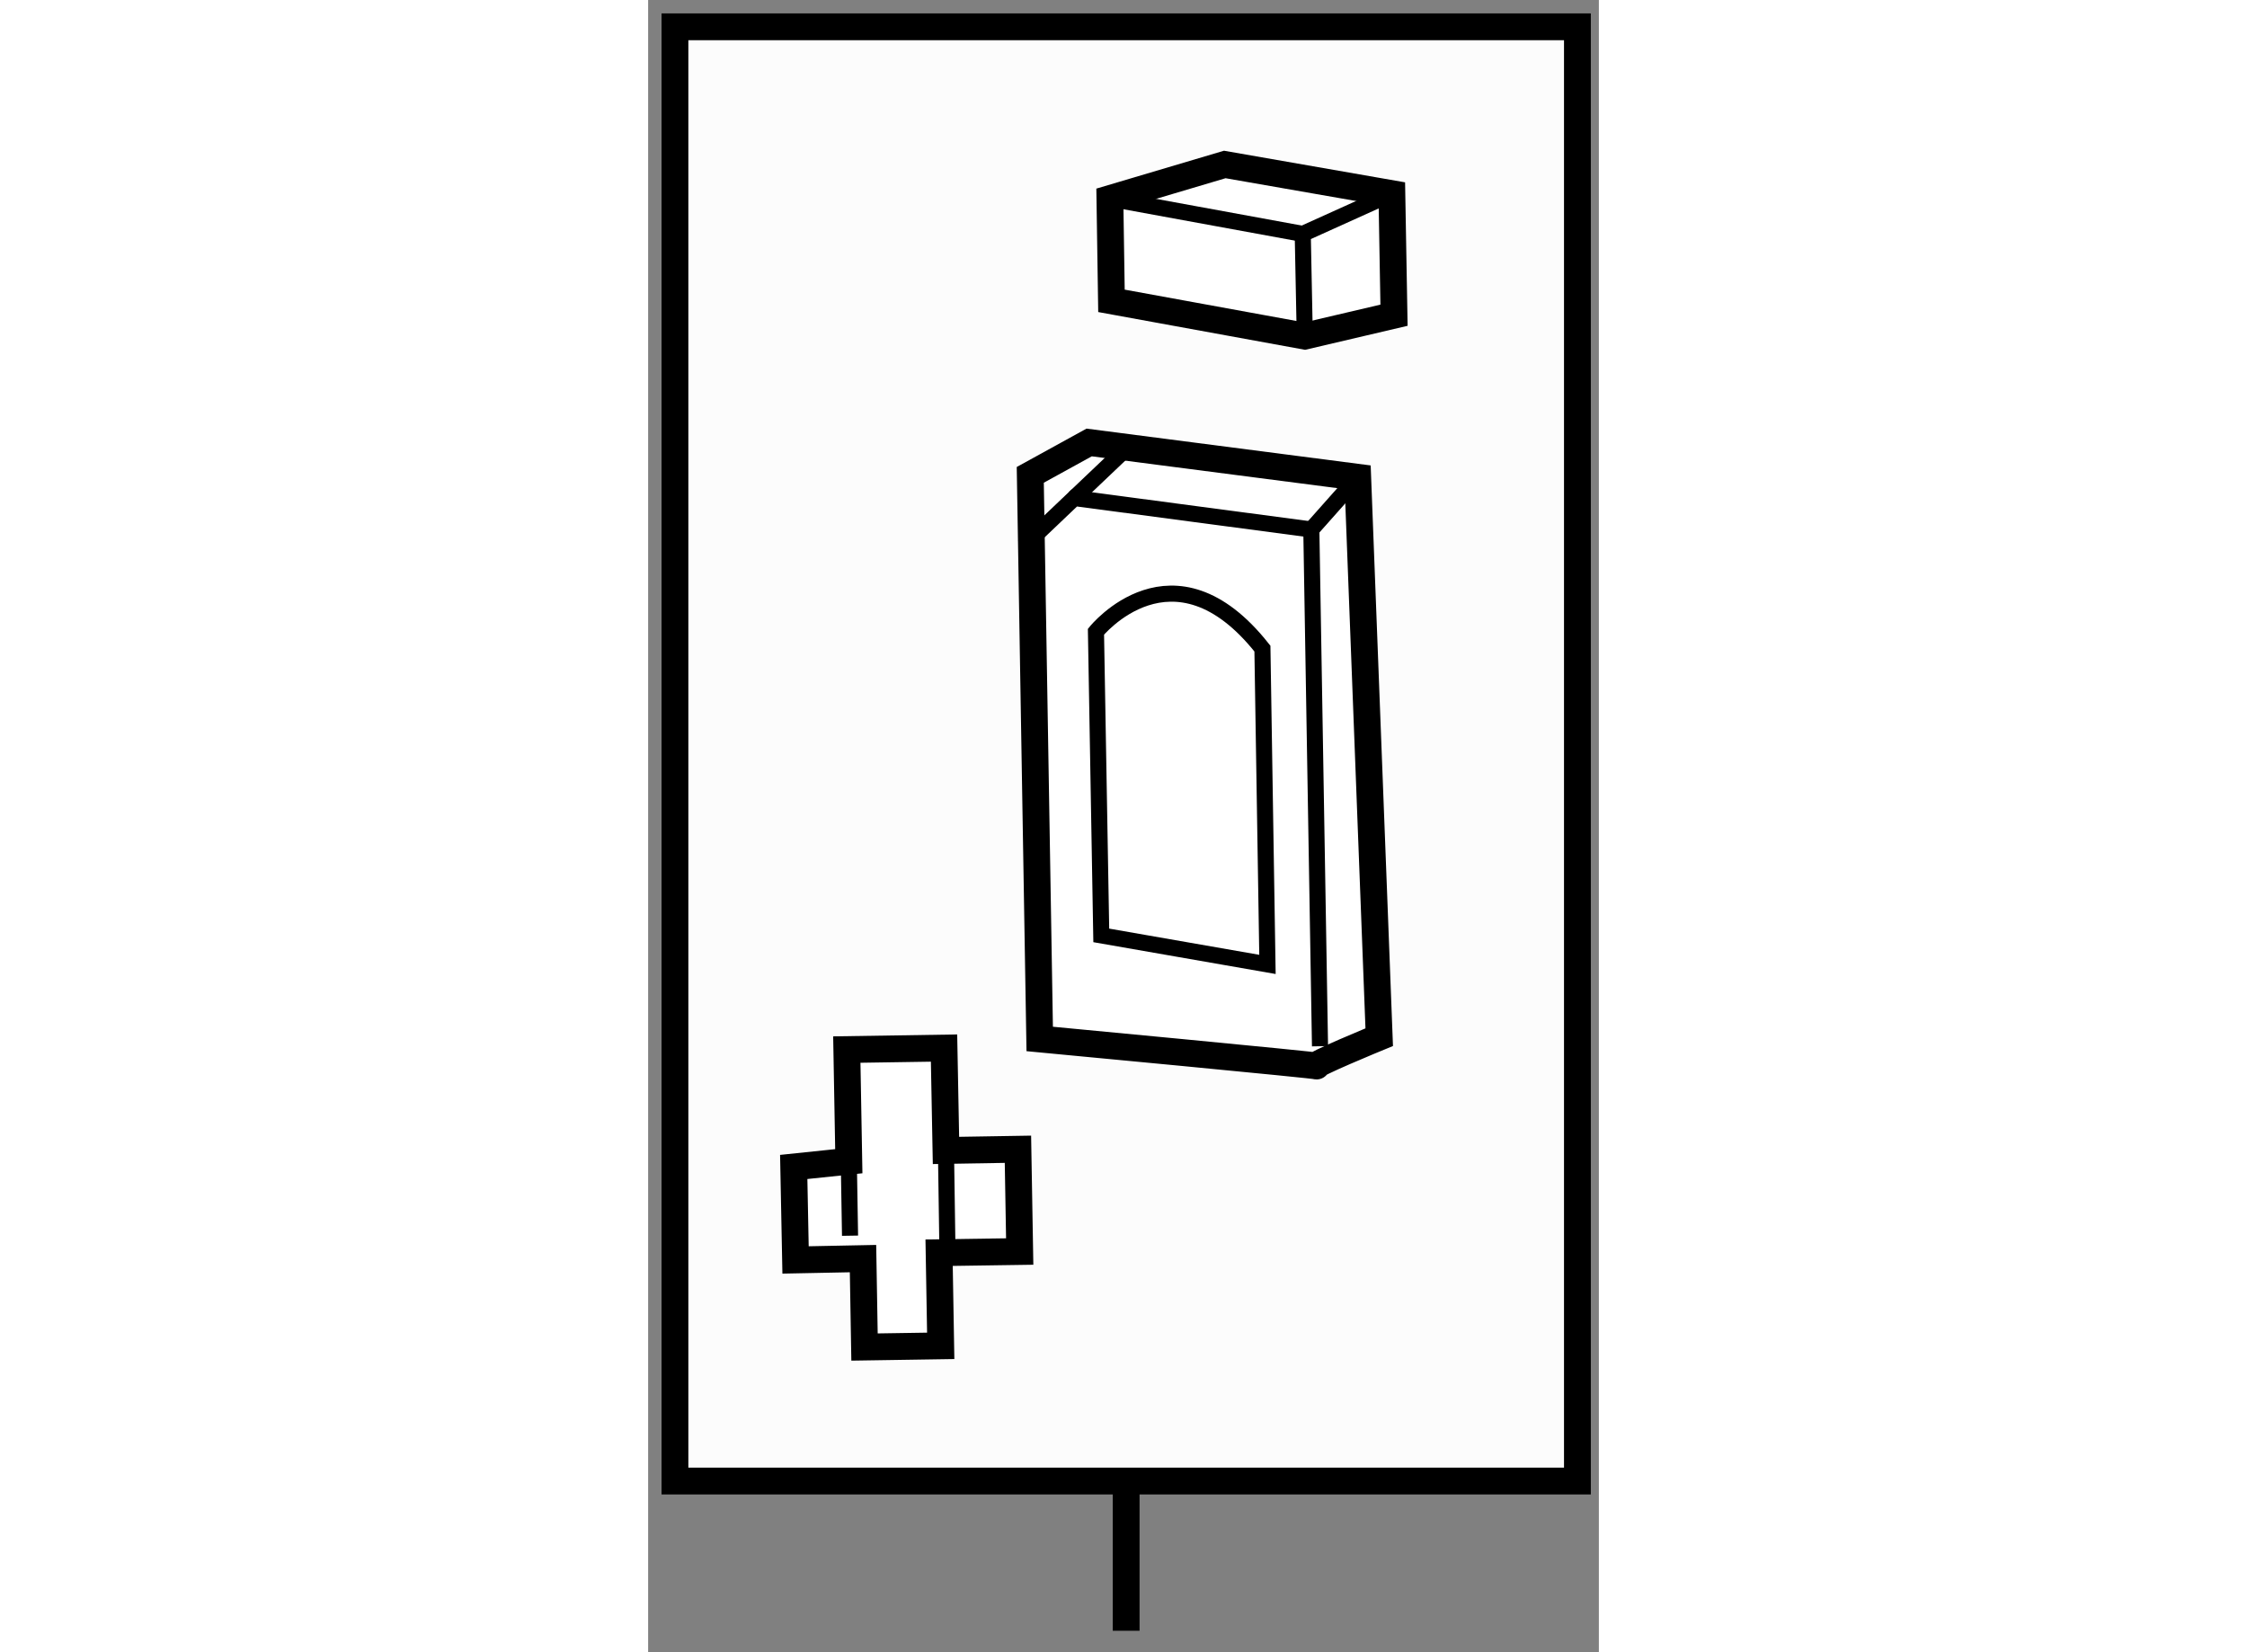 <?xml version="1.0" encoding="utf-8"?>
<!-- Generator: Adobe Illustrator 15.1.0, SVG Export Plug-In . SVG Version: 6.00 Build 0)  -->
<!DOCTYPE svg PUBLIC "-//W3C//DTD SVG 1.1//EN" "http://www.w3.org/Graphics/SVG/1.1/DTD/svg11.dtd">
<svg version="1.1" xmlns="http://www.w3.org/2000/svg" xmlns:xlink="http://www.w3.org/1999/xlink" x="0px" y="0px" width="244.8px"
	 height="180px" viewBox="77.679 65.039 17.729 30.81" enable-background="new 0 0 244.8 180" xml:space="preserve">
	
<rect x="77.679" y="65.039" width="17.729" height="30.81" fill="#808080" stroke="none"/>
	
<g><line fill="none" stroke="#000000" stroke-width="0.5" x1="86.593" y1="92.464" x2="86.593" y2="95.449"></line><rect x="78.179" y="65.539" fill="#FCFCFC" stroke="#000000" stroke-width="0.5" width="16.829" height="27.118"></rect></g><g><path fill="#FFFFFF" stroke="#000000" stroke-width="0.5" d="M84.981,84.413l-0.176-10.519l1.098-0.604l5.008,0.649l0.401,10.441
			c0,0-1.317,0.541-1.168,0.538C90.289,84.914,84.981,84.413,84.981,84.413z"></path><path fill="none" stroke="#000000" stroke-width="0.3" d="M86.129,82.482l-0.099-5.663c0,0,1.44-1.79,3.104,0.315l0.094,5.889
			L86.129,82.482z"></path><polyline fill="none" stroke="#000000" stroke-width="0.3" points="84.682,75.224 85.625,74.326 90.046,74.913 		"></polyline><line fill="none" stroke="#000000" stroke-width="0.3" x1="86.494" y1="73.5" x2="85.625" y2="74.326"></line><polyline fill="none" stroke="#000000" stroke-width="0.3" points="90.208,84.549 90.046,74.913 90.911,73.939 		"></polyline></g><g><polygon fill="#FFFFFF" stroke="#000000" stroke-width="0.5" points="81.421,86.693 81.384,84.611 83.197,84.583 83.233,86.492 
			84.575,86.47 84.608,88.377 83.105,88.399 83.135,90.136 81.714,90.158 81.686,88.509 80.428,88.534 80.394,86.8 		"></polygon><line fill="none" stroke="#000000" stroke-width="0.3" x1="83.233" y1="86.492" x2="83.261" y2="88.399"></line><line fill="none" stroke="#000000" stroke-width="0.3" x1="81.421" y1="86.693" x2="81.444" y2="88.082"></line></g><g><polygon fill="#FFFFFF" stroke="#000000" stroke-width="0.5" points="86.319,70.649 86.29,68.742 88.432,68.106 91.548,68.65 
			91.588,70.917 89.924,71.307 		"></polygon><polyline fill="none" stroke="#000000" stroke-width="0.3" points="89.924,71.307 89.886,69.401 91.548,68.65 		"></polyline><line fill="none" stroke="#000000" stroke-width="0.3" x1="86.29" y1="68.742" x2="89.886" y2="69.401"></line></g>


</svg>